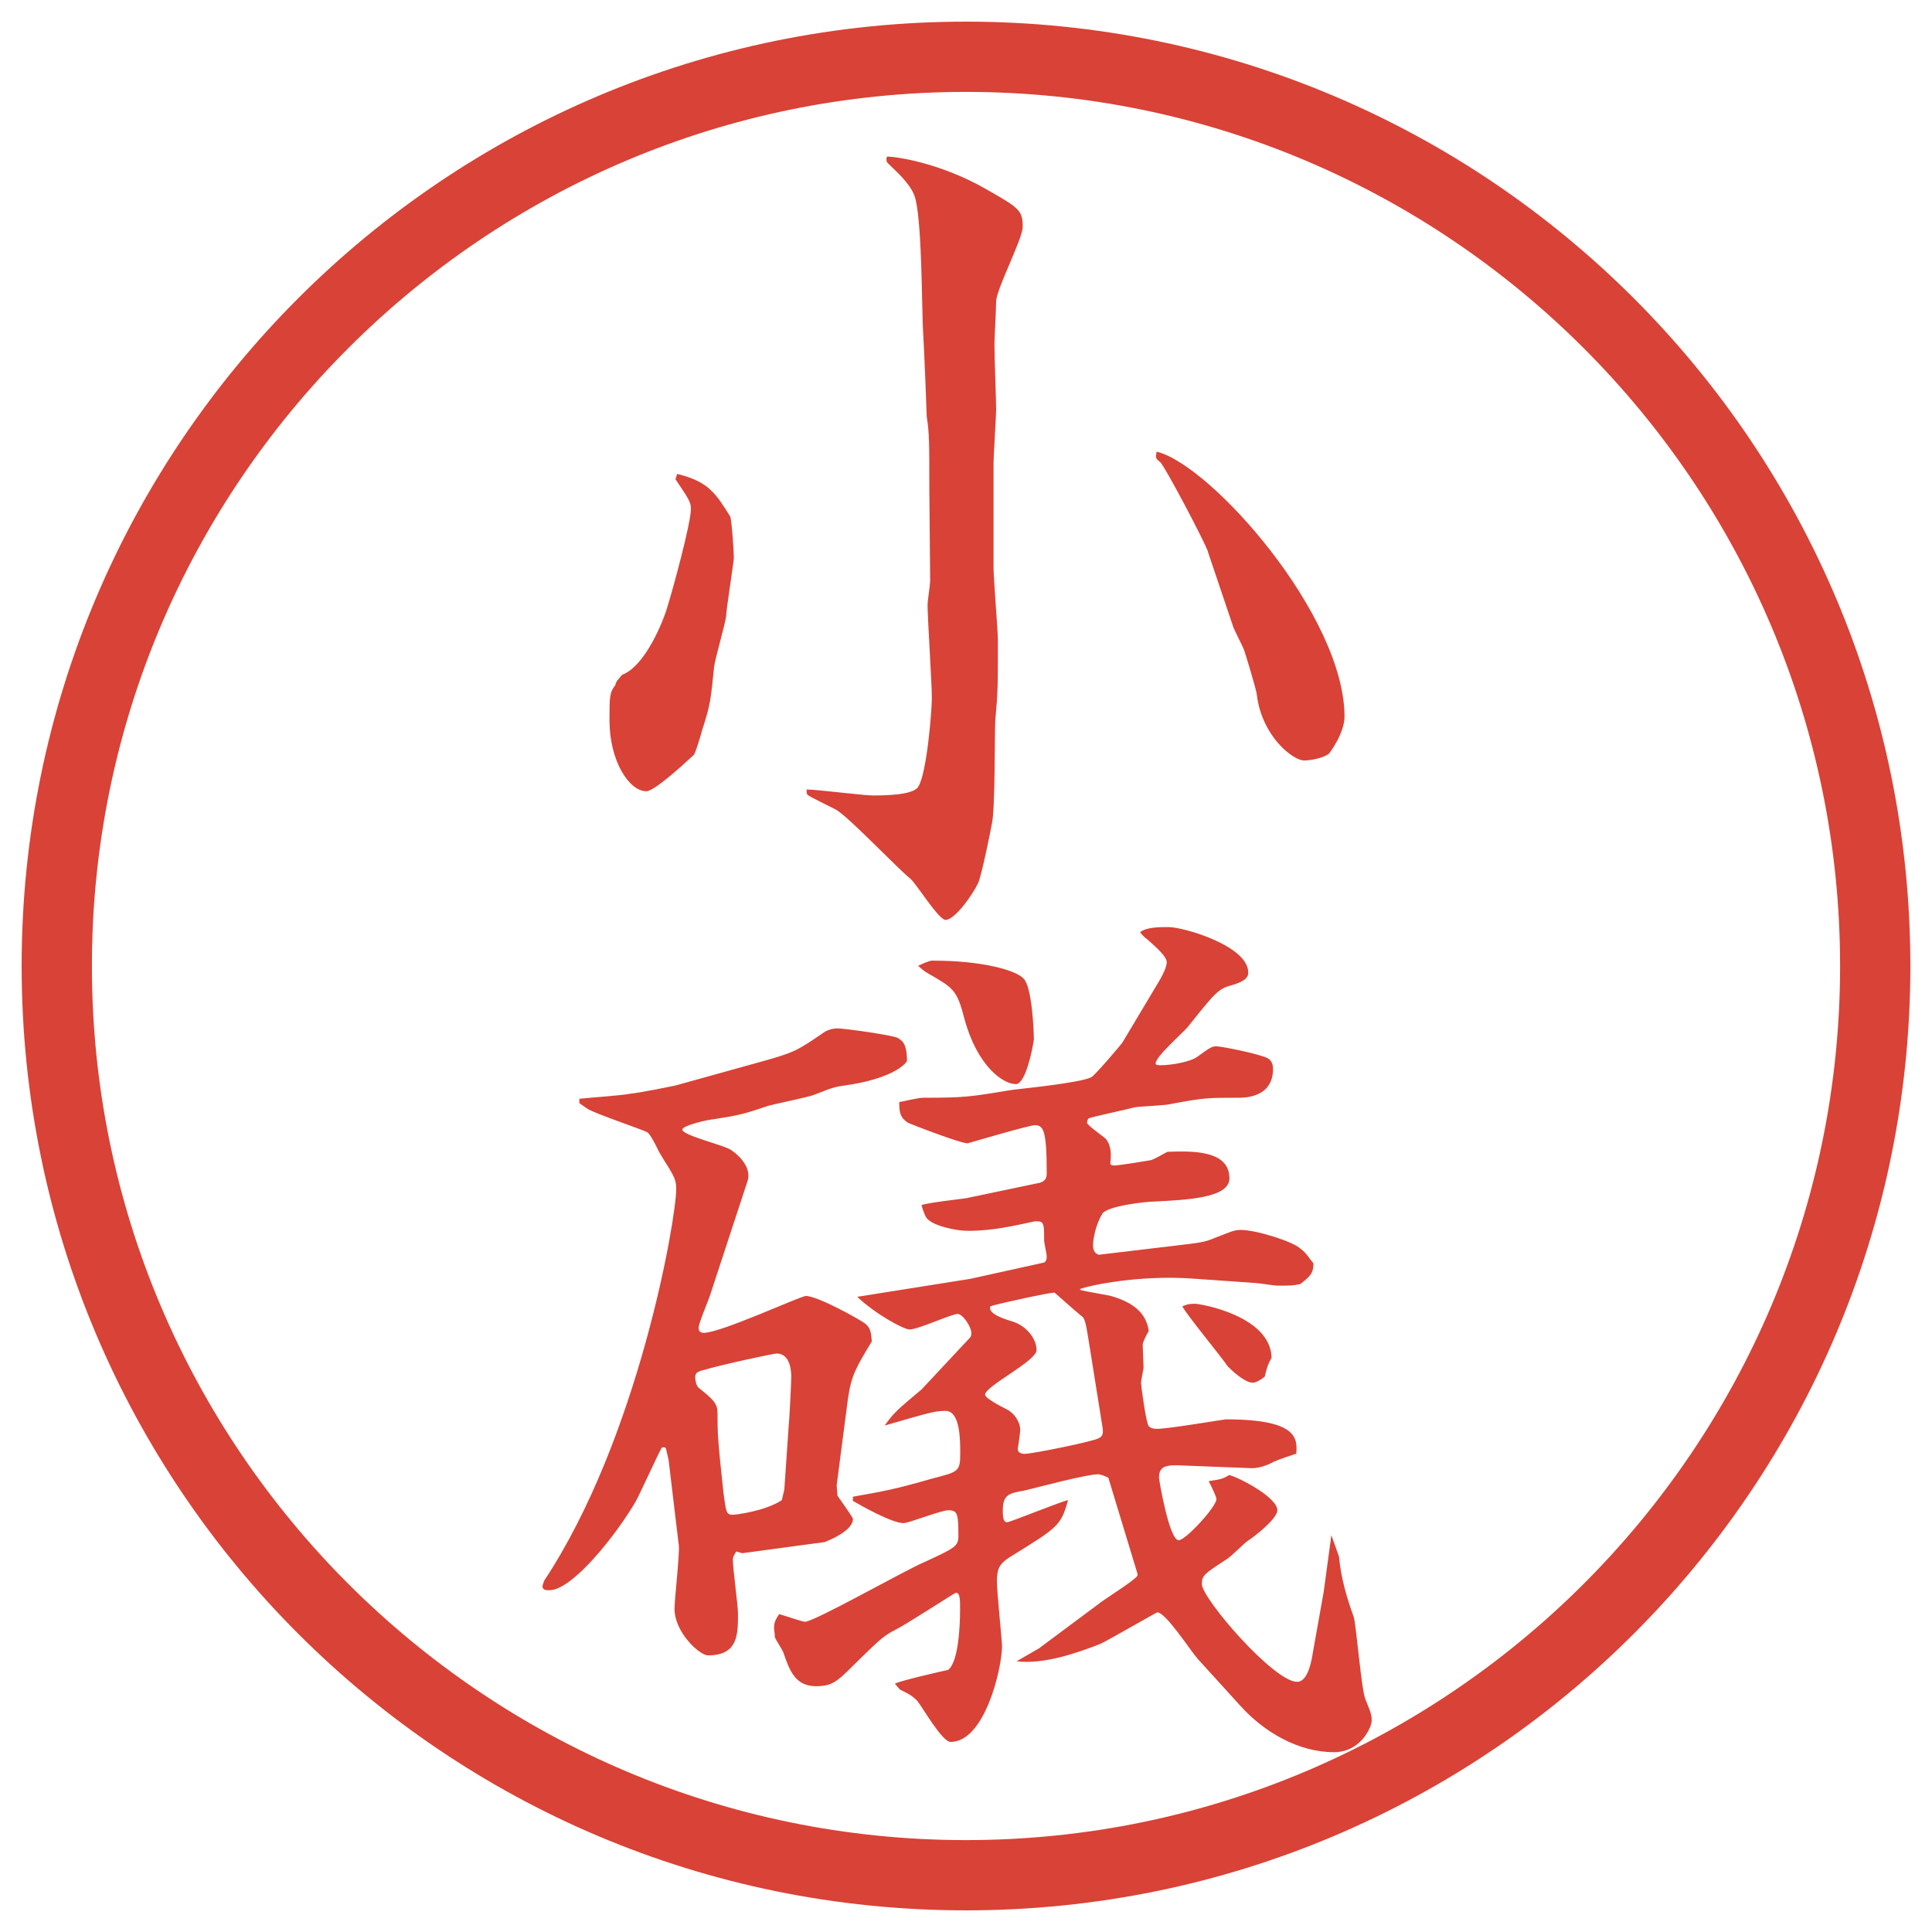 <?xml version="1.0" encoding="UTF-8"?>
<svg id="_レイヤー_1" data-name="レイヤー_1" xmlns="http://www.w3.org/2000/svg" version="1.1" viewBox="0 0 27.496 27.496">
  <!-- Generator: Adobe Illustrator 29.1.0, SVG Export Plug-In . SVG Version: 2.1.0 Build 142)  -->
  <g id="_楕円形_1" data-name="楕円形_1">
    <path d="M13.748,1.308c6.859,0,12.44,5.581,12.44,12.44s-5.581,12.44-12.44,12.44S1.308,20.607,1.308,13.748,6.889,1.308,13.748,1.308M13.748.308C6.325.308.308,6.325.308,13.748s6.017,13.44,13.44,13.44,13.44-6.017,13.44-13.44S21.171.308,13.748.308h0Z" fill="#d94236"/>
  </g>
  <g>
    <path d="M9.638,6.745c.452.11.549.281.757.61.024.11.049.5.049.586,0,.049-.11.745-.11.83-.012.11-.159.61-.171.72-.049.476-.049.525-.171.903-.012.049-.098.342-.122.354-.171.159-.562.513-.671.513-.244,0-.525-.427-.525-1.013,0-.33,0-.391.085-.5,0-.024.012-.037.024-.061.037-.037.037-.049.073-.085.244-.085.488-.513.623-.903.098-.305.354-1.257.354-1.453,0-.098-.024-.134-.22-.427l.024-.073ZM13.226,6.94c0-.635,0-.781-.037-1.013,0-.049-.037-.977-.049-1.16-.024-.317-.012-1.733-.134-2.002-.073-.171-.256-.33-.342-.415-.037-.037-.049-.037-.049-.098l.012-.024c.11,0,.757.085,1.428.476.452.256.5.293.5.525,0,.171-.378.891-.378,1.062,0,.098-.024.525-.024.61,0,.208.024.769.024.928,0,.098-.037.647-.037.769v1.477c0,.171.062.891.062,1.038,0,.659,0,.732-.037,1.135-.012.232,0,1.27-.049,1.477-.024.134-.146.732-.195.842-.073.159-.33.525-.464.525-.098,0-.415-.513-.5-.586-.183-.146-.867-.867-1.05-.977-.061-.037-.403-.195-.415-.22-.012-.012-.012-.024-.012-.073.146,0,.806.085.94.085s.574,0,.647-.122c.122-.183.195-1.074.195-1.27,0-.208-.061-1.135-.061-1.318,0-.061.037-.293.037-.342l-.012-1.331ZM17.194,7.856c-.061-.171-.623-1.233-.684-1.282-.073-.049-.061-.073-.049-.146.77.183,2.674,2.332,2.674,3.772,0,.232-.208.513-.221.525-.072.061-.256.098-.354.098-.158,0-.598-.342-.672-.928,0-.061-.17-.61-.183-.647-.024-.061-.146-.293-.159-.342l-.354-1.05Z" fill="#d94236"/>
    <path d="M8.246,15.637c.122-.013.635-.049.732-.073.061,0,.623-.109.659-.122l1.184-.329c.488-.135.525-.159.916-.428.037-.024.11-.049.183-.049.098,0,.793.098.854.135.061.036.134.072.134.329-.049.085-.281.257-.842.342-.183.024-.22.036-.464.134-.085.037-.574.135-.659.159-.366.122-.403.134-.793.195-.049,0-.439.085-.439.146,0,.085.598.22.696.293.024.013.305.208.232.439l-.537,1.636c-.024.073-.159.391-.159.451,0,.037.012.074.073.074.244,0,1.379-.525,1.453-.525.171,0,.806.354.854.402.073.062.073.135.085.244-.22.367-.293.477-.342.83l-.159,1.221.012.146c.024.037.22.306.22.33,0,.171-.342.305-.403.33l-1.172.158-.085-.024c-.024.036-.049.073-.049.122,0,.122.073.646.073.757,0,.306,0,.599-.427.599-.122,0-.476-.33-.476-.66,0-.146.073-.769.061-.902l-.146-1.221-.037-.159c-.012-.024-.037-.024-.061-.013-.061.11-.305.647-.366.758-.244.427-.891,1.27-1.233,1.27-.049,0-.098,0-.098-.062l.024-.073c1.343-2.026,1.88-5.151,1.88-5.578,0-.172-.073-.232-.244-.525-.024-.049-.122-.256-.171-.281-.061-.036-.72-.256-.842-.329-.037-.024-.073-.049-.122-.085v-.062ZM11.163,21.191l.061-.891c.012-.109.037-.623.037-.708,0-.073-.012-.329-.208-.329-.037,0-.732.146-1.074.244-.061.023-.085.036-.085.098,0,.036.012.109.049.146.281.219.269.256.269.427,0,.195,0,.293.085,1.074.037.269.037.306.134.306.037,0,.452-.049.696-.208l.037-.159ZM12.14,21.301c.476-.085.61-.11,1.123-.257.378-.098.403-.098.403-.365,0-.184,0-.599-.208-.599-.146,0-.195.013-.867.208.122-.172.159-.208.525-.514l.684-.732c.024-.023.024-.049.024-.072,0-.086-.122-.27-.195-.27-.085,0-.562.221-.684.221-.085,0-.488-.221-.745-.465l1.611-.256,1.049-.232c.037-.023.037-.061.037-.085,0-.036-.037-.195-.037-.231,0-.221,0-.27-.098-.27h-.036c-.293.062-.586.135-.952.135-.183,0-.476-.073-.562-.158-.037-.025-.061-.086-.098-.208.098-.036.549-.085.635-.098l1.05-.22c.073-.024.098-.061.098-.135,0-.622-.049-.684-.171-.684-.073,0-.83.221-.952.257-.073.013-.806-.269-.854-.293-.11-.073-.122-.146-.122-.293.073-.013.269-.062.342-.062.586,0,.659-.012,1.245-.109.062-.012.989-.098,1.147-.184.049-.023.402-.439.439-.488l.525-.878c.072-.122.109-.22.109-.269,0-.085-.158-.22-.281-.33-.036-.024-.061-.049-.098-.098.086-.073.281-.073.403-.073.22,0,1.136.269,1.136.647,0,.085-.074.134-.244.183-.184.049-.232.11-.623.599-.073.085-.451.414-.451.512,0,.025.036.025.072.025.159,0,.428-.049.525-.123.184-.134.207-.146.269-.146.073,0,.622.11.732.172.062.036.073.109.073.146,0,.414-.402.414-.5.414-.428,0-.477,0-.94.086-.073.024-.452.037-.524.049-.086.024-.647.146-.66.158-.012.013-.023.037-.023.062,0,.036.231.195.268.231.086.11.074.244.062.354.013.024.036.024.073.024s.428-.061.488-.073c.049,0,.22-.11.256-.122.354-.012.879-.024.879.379,0,.28-.609.305-1.062.329-.122,0-.671.062-.745.171-.098.158-.134.366-.134.451,0,.086.036.123.085.135l1.025-.122c.403-.049.465-.049.635-.122.195-.073.257-.109.354-.109.231,0,.757.17.854.268.086.062.122.135.184.208,0,.146-.049.183-.184.293-.098.024-.135.024-.33.024-.049,0-.268-.037-.305-.037l-.867-.061c-.793-.061-1.514.098-1.635.146v.012c.072.025.414.074.476.098.269.086.464.221.501.488-.025.037-.086.159-.086.195l.012.33c-.012.073-.036.184-.036.207,0,.049.073.586.11.623.036.037.098.037.121.037.159,0,.953-.135.977-.135,1.038,0,1.014.281,1.002.488-.221.073-.318.109-.379.146-.061.024-.146.061-.256.061l-.928-.036c-.27-.013-.391-.013-.391.171,0,.037.146.891.28.891.098,0,.537-.476.537-.586,0-.036-.073-.183-.11-.256.159-.024.184-.024.293-.086.146.037.684.318.684.501,0,.122-.329.378-.427.439-.049.036-.244.231-.293.257-.317.207-.354.231-.354.354,0,.207,1.025,1.392,1.355,1.392.146,0,.195-.269.207-.317l.172-.965.109-.805.109.305c.025.293.11.586.208.854.036.098.11,1.062.171,1.185.086.207.086.231.086.293,0,.098-.159.451-.537.451-.514,0-1.002-.293-1.331-.659l-.61-.671c-.098-.11-.451-.66-.574-.66-.012,0-.707.403-.817.452-.317.122-.794.293-1.185.244l.318-.183.902-.672c.086-.061.488-.317.501-.366v-.024l-.415-1.367c-.049-.024-.109-.049-.146-.049-.171,0-.891.195-1.05.232-.22.036-.306.061-.306.28,0,.073,0,.171.062.171.036,0,.732-.281.866-.317-.098.366-.146.391-.817.806-.159.098-.195.171-.195.354,0,.146.073.843.073.916,0,.317-.244,1.367-.732,1.367-.122,0-.403-.5-.476-.586-.085-.086-.146-.109-.244-.158l-.073-.086c.11-.049.647-.171.757-.195.146-.109.171-.61.171-.867,0-.134,0-.231-.061-.231-.012,0-.708.452-.854.524-.195.098-.244.159-.708.611-.171.17-.269.195-.427.195-.293,0-.378-.221-.464-.477-.012-.037-.11-.184-.122-.22,0-.049-.012-.11-.012-.134,0-.074.024-.123.073-.195.085.023.33.109.366.109.134,0,1.404-.721,1.685-.842.452-.208.5-.232.5-.379,0-.317-.012-.366-.146-.366-.098,0-.562.183-.635.183-.159,0-.574-.231-.72-.316v-.062ZM13.287,13.672c.684,0,1.172.134,1.281.256.123.122.146.769.146.866-.023.159-.121.635-.256.635-.184,0-.549-.256-.732-.928-.11-.427-.159-.439-.537-.659-.024-.012-.085-.061-.122-.098.159-.073.183-.073.22-.073ZM15.485,19.031c-.037-.256-.061-.281-.098-.305-.061-.049-.281-.244-.379-.33-.072,0-.756.146-.915.195-.037.109.208.184.329.22.208.073.33.257.33.403,0,.158-.732.512-.732.635,0,.049.207.158.305.207.123.061.195.195.195.293,0,.024-.023.207-.036.269,0,.062.062.073.098.073.11,0,.952-.171,1.05-.22.049-.024.073-.049.061-.146l-.207-1.294ZM16.998,18.554c.086,0,1.086.172,1.099.77-.049.086-.062.122-.098.269-.062.049-.122.085-.171.085-.109,0-.281-.158-.354-.231-.098-.146-.574-.72-.647-.854.073-.037.122-.037.171-.037Z" fill="#d94236"/>
  </g>
</svg>